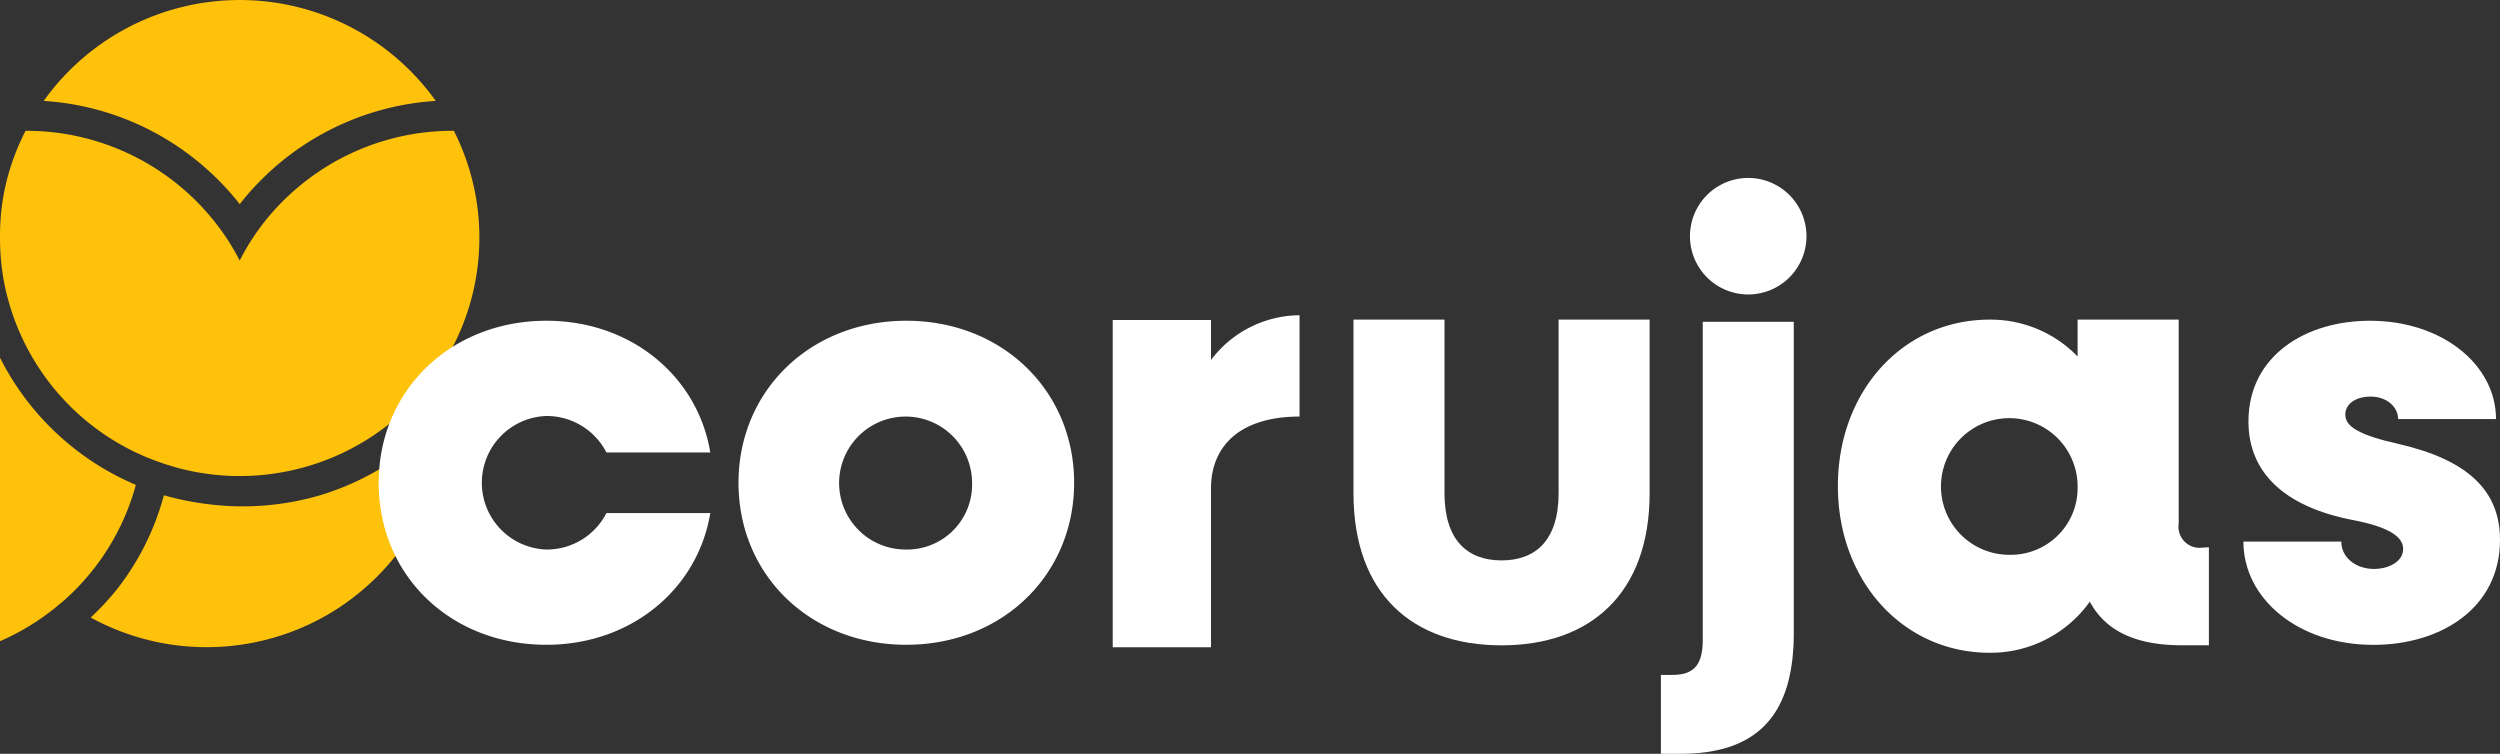 <svg xmlns="http://www.w3.org/2000/svg" viewBox="0 0 312.86 94.33"><rect x="0" y="0" width="312.86" height="94.33" fill="#333333" stroke="none"/><defs><style>.cls-1{fill:#ffc20a;}.cls-2{fill:#fff;}</style></defs><g id="Camada_2" data-name="Camada 2"><g id="Camada_1-2" data-name="Camada 1"><path class="cls-1" d="M11.35,77.28c.66.36,1.33.7,2,1a30.22,30.22,0,0,0,28.71-2,30.89,30.89,0,0,0,3.5-2.61A29.62,29.62,0,0,0,55.87,51.75c0,.19-.63.7-.76.85s-.55.58-.83.86q-.84.84-1.74,1.62A34.16,34.16,0,0,1,40,62a34.65,34.65,0,0,1-11.81,1.3,37.6,37.6,0,0,1-4.28-.53,34.52,34.52,0,0,1-3.4-.79,32.82,32.82,0,0,1-6,11.93A34.14,34.14,0,0,1,11.35,77.28Z"/><path class="cls-1" d="M0,44.77V80.24c.43-.19.86-.38,1.28-.59a29.87,29.87,0,0,0,6.12-4L8,75.15a29.7,29.7,0,0,0,9-14.47A33.84,33.84,0,0,1,0,44.77Z"/><path class="cls-1" d="M5.47,12.63a33.81,33.81,0,0,1,20.74,8.83A33.39,33.39,0,0,1,30,25.55a32.37,32.37,0,0,1,2.87-3.22,33.83,33.83,0,0,1,21.66-9.7,30.14,30.14,0,0,0-49.06,0Z"/><path class="cls-1" d="M0,29.78A30.63,30.63,0,0,0,.45,35,29.88,29.88,0,0,0,17.51,56.86a31.08,31.08,0,0,0,3.67,1.38,27.93,27.93,0,0,0,4.37,1,28.77,28.77,0,0,0,4.38.33h.14a28.77,28.77,0,0,0,4.38-.33A30,30,0,0,0,55.14,46,29.64,29.64,0,0,0,56.8,16.37h-.07A30,30,0,0,0,37,23.69a29.5,29.5,0,0,0-4.74,5.18A29,29,0,0,0,30,32.61a29,29,0,0,0-2.29-3.74A30.06,30.06,0,0,0,3.27,16.37H3.2A29.51,29.51,0,0,0,1,22a28.53,28.53,0,0,0-.77,3.83A30.08,30.08,0,0,0,0,29.78Z"/><path class="cls-2" d="M47.39,60.42c0-11.54,9-20.28,21-20.28,10.55,0,18.91,6.91,20.5,16.48h-13a8.4,8.4,0,0,0-7.52-4.56,8.36,8.36,0,0,0,0,16.71,8.38,8.38,0,0,0,7.52-4.56h13c-1.59,9.57-9.95,16.48-20.5,16.48C56.35,80.69,47.39,72,47.39,60.42Z"/><path class="cls-2" d="M92.42,60.42c0-11.54,9-20.28,21-20.28s21,8.74,21,20.28-9,20.27-21,20.27S92.42,72,92.42,60.42Zm29.23,0a8.32,8.32,0,1,0-8.28,8.35A8.13,8.13,0,0,0,121.65,60.42Z"/><path class="cls-2" d="M162.63,39.45V52.13c-7.21,0-11.08,3.49-11.08,9V81h-12.3V40.05h12.3v5A14,14,0,0,1,162.63,39.45Z"/><path class="cls-2" d="M276.43,68.49V80.75H273c-5.7,0-9.52-1.79-11.47-5.46A15.25,15.25,0,0,1,249,81.69c-10.85,0-19-9-19-20.85S238.1,40,249,40A15.16,15.16,0,0,1,260,44.61V40h12.65V65.53a2.64,2.64,0,0,0,3,3ZM260,60.84a8.55,8.55,0,1,0-8.58,8.59A8.37,8.37,0,0,0,260,60.84Z"/><path class="cls-2" d="M280.75,67.78H293c0,2,1.82,3.42,4.1,3.42,1.82,0,3.64-.91,3.64-2.51s-2-2.81-6.45-3.64c-8.43-1.67-12.91-5.93-12.91-12.3,0-8.28,7.22-12.61,15.19-12.61,9.11,0,15.79,5.55,15.79,12.3H300.11c0-1.59-1.52-2.81-3.42-2.81s-3.19.91-3.19,2.28c0,1.52,1.9,2.58,6.68,3.65,8.66,2,12.68,5.84,12.68,12,0,8.51-7.36,13.14-15.87,13.14C287.58,80.69,280.75,74.92,280.75,67.78Z"/><path class="cls-2" d="M169.38,61.71V40h11.39V61.71c0,5.92,2.89,8.42,7.14,8.42s7.14-2.5,7.14-8.42V40h11.39V61.71c0,12.6-7.44,19.05-18.53,19.05S169.38,74.39,169.38,61.71Z"/><path class="cls-2" d="M207.85,84.46h1.44c2.73,0,3.8-1.29,3.8-4.41V40.27h11.39V79.22c0,9.64-4,15.11-14.13,15.11h-2.5Zm3.64-54.9a7.29,7.29,0,0,1,14.58,0,7.29,7.29,0,1,1-14.58,0Z"/></g></g></svg>
